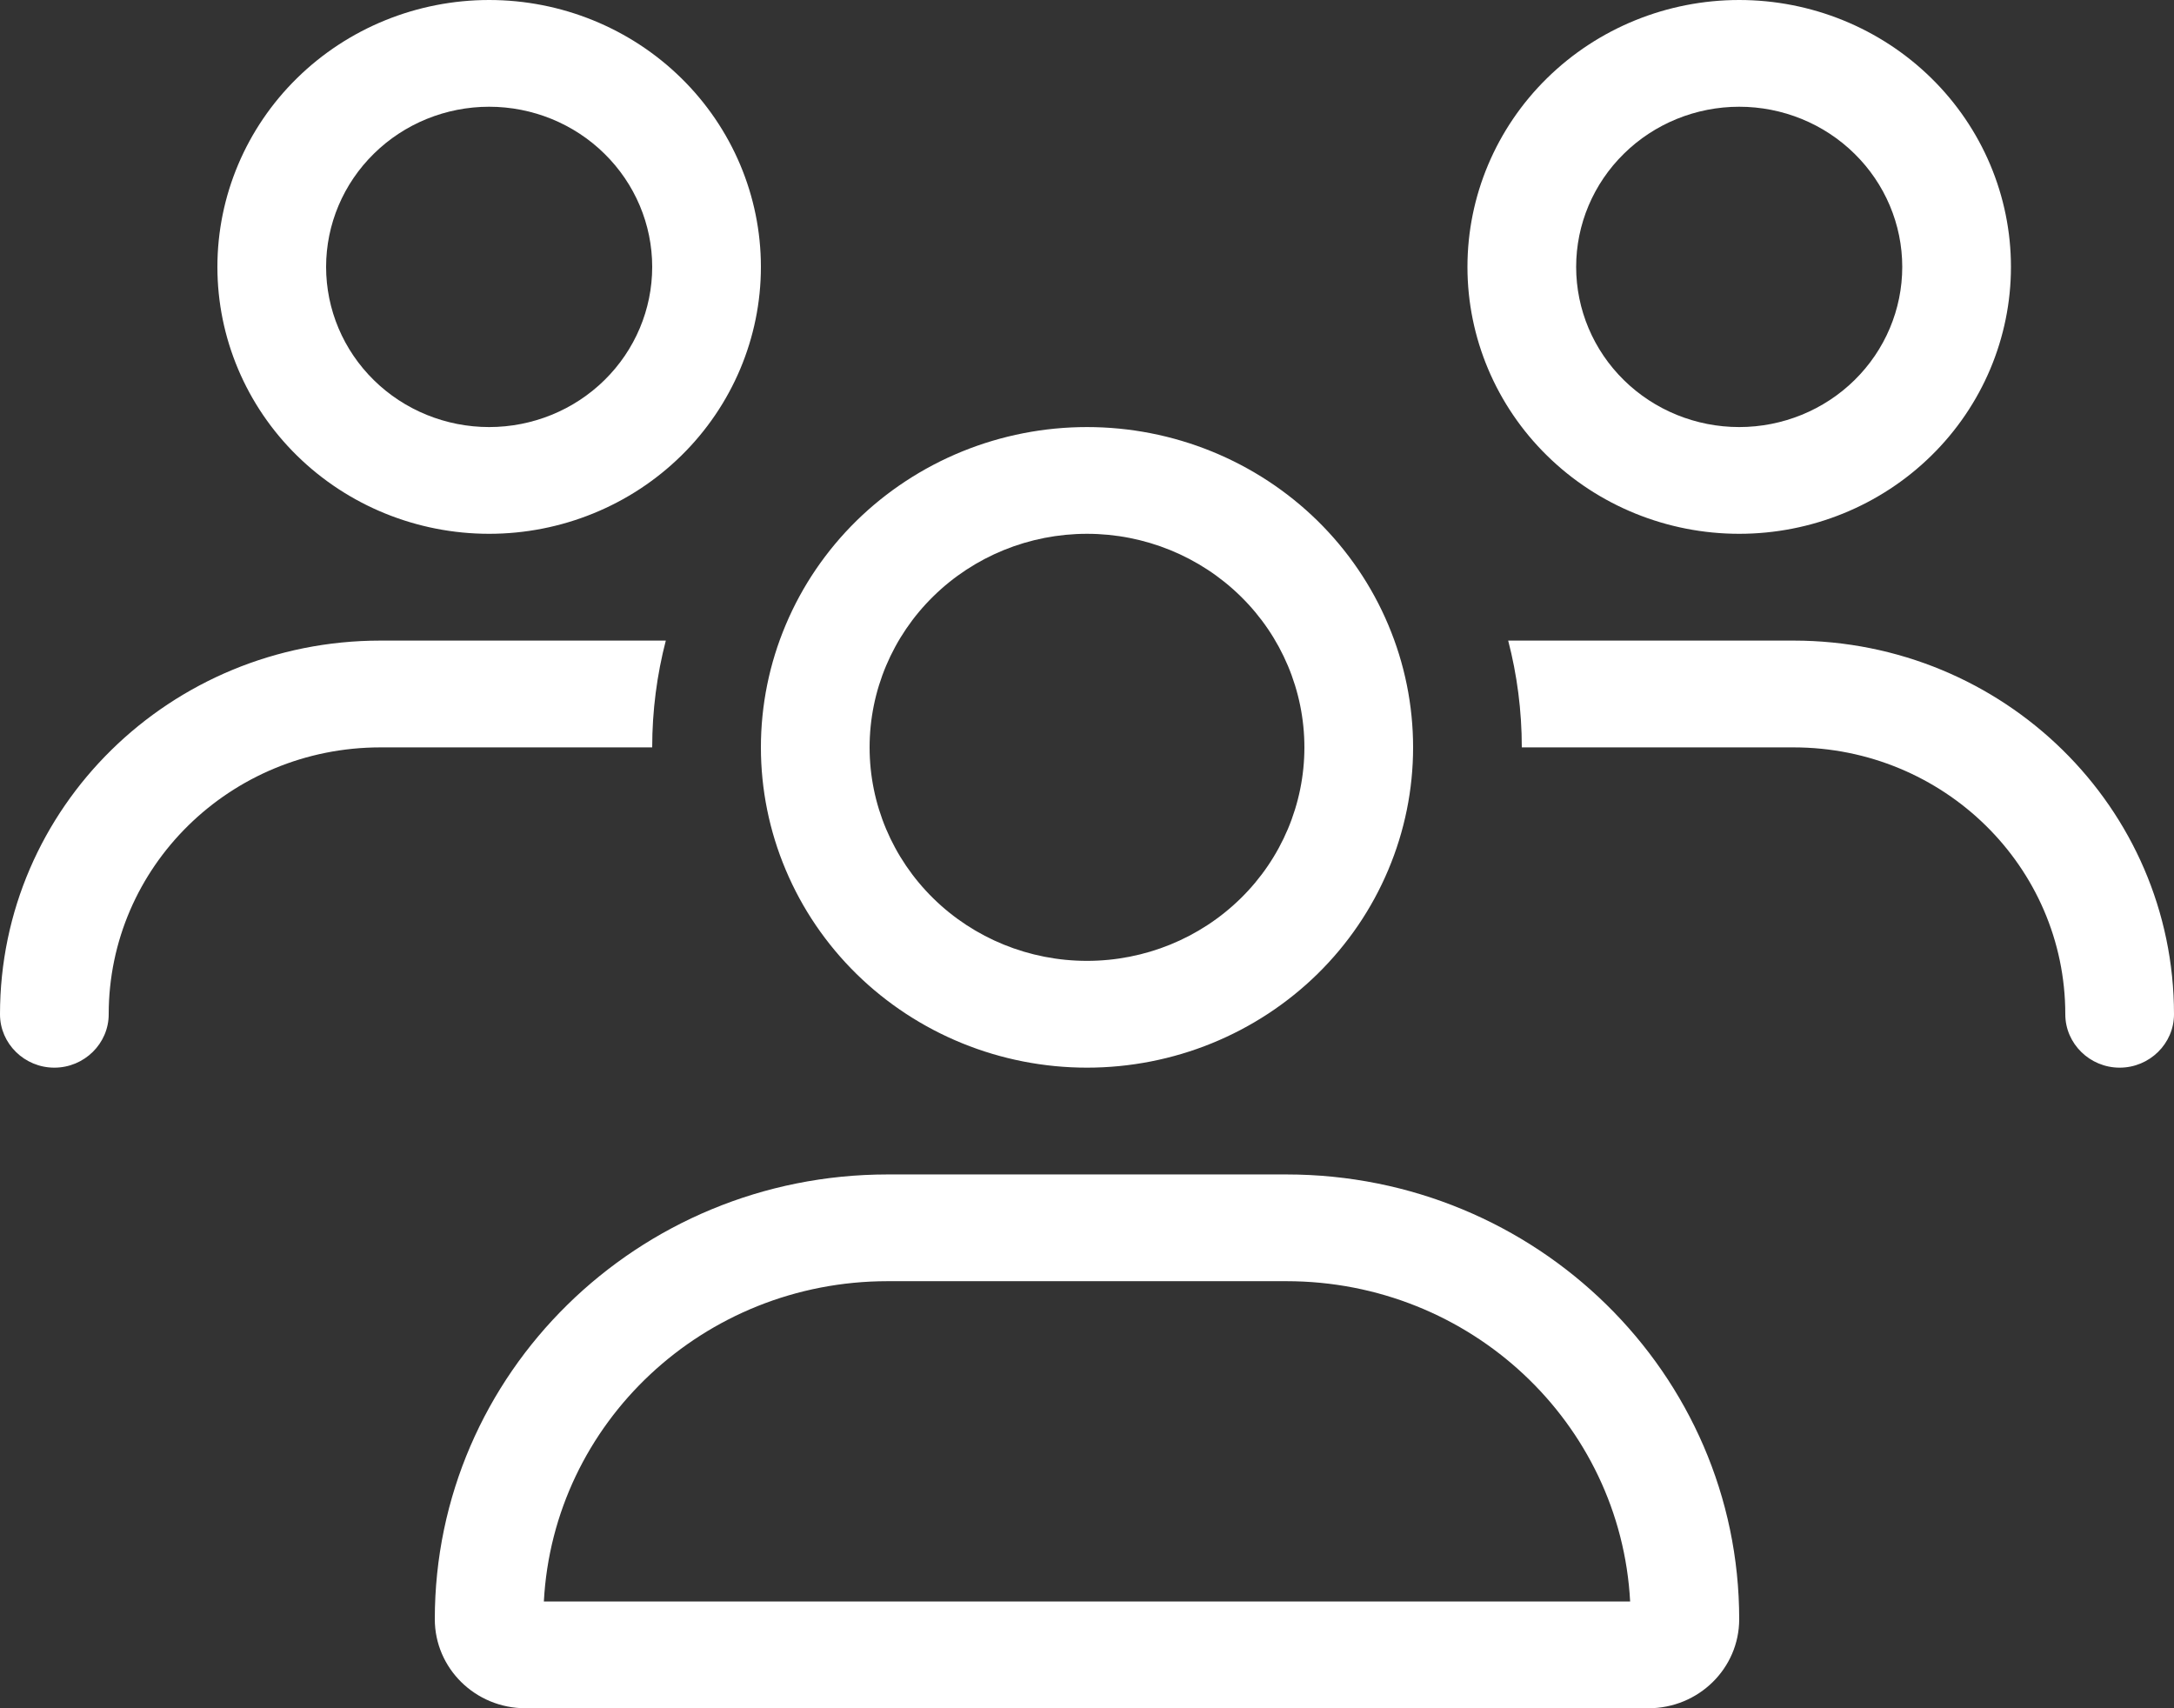 <svg width="42" height="33" viewBox="0 0 42 33" fill="none" xmlns="http://www.w3.org/2000/svg">
<rect x="0" y="0" width="42" height="33" fill="#333333" stroke="none"/>
<g id="users-light 1" clip-path="url(#clip0_2350_13045)">
<path id="Vector" d="M6.3 5.156C6.3 4.336 6.632 3.549 7.223 2.969C7.813 2.388 8.615 2.062 9.45 2.062C10.285 2.062 11.087 2.388 11.677 2.969C12.268 3.549 12.6 4.336 12.6 5.156C12.6 5.977 12.268 6.764 11.677 7.344C11.087 7.924 10.285 8.25 9.45 8.25C8.615 8.25 7.813 7.924 7.223 7.344C6.632 6.764 6.3 5.977 6.3 5.156ZM14.7 5.156C14.7 3.789 14.147 2.477 13.162 1.51C12.178 0.543 10.842 0 9.45 0C8.058 0 6.722 0.543 5.738 1.51C4.753 2.477 4.2 3.789 4.2 5.156C4.2 6.524 4.753 7.835 5.738 8.802C6.722 9.769 8.058 10.312 9.45 10.312C10.842 10.312 12.178 9.769 13.162 8.802C14.147 7.835 14.7 6.524 14.7 5.156ZM21 10.312C22.114 10.312 23.182 10.747 23.97 11.521C24.758 12.294 25.2 13.344 25.2 14.438C25.2 15.531 24.758 16.581 23.97 17.354C23.182 18.128 22.114 18.562 21 18.562C19.886 18.562 18.818 18.128 18.03 17.354C17.242 16.581 16.8 15.531 16.8 14.438C16.8 13.344 17.242 12.294 18.03 11.521C18.818 10.747 19.886 10.312 21 10.312ZM21 20.625C21.827 20.625 22.647 20.465 23.411 20.154C24.175 19.843 24.87 19.387 25.455 18.813C26.04 18.238 26.504 17.556 26.82 16.805C27.137 16.055 27.3 15.25 27.3 14.438C27.3 13.625 27.137 12.82 26.82 12.07C26.504 11.319 26.04 10.637 25.455 10.062C24.87 9.488 24.175 9.032 23.411 8.721C22.647 8.41 21.827 8.25 21 8.25C20.173 8.25 19.353 8.41 18.589 8.721C17.825 9.032 17.13 9.488 16.545 10.062C15.96 10.637 15.496 11.319 15.18 12.07C14.863 12.82 14.7 13.625 14.7 14.438C14.7 15.25 14.863 16.055 15.18 16.805C15.496 17.556 15.96 18.238 16.545 18.813C17.13 19.387 17.825 19.843 18.589 20.154C19.353 20.465 20.173 20.625 21 20.625ZM17.148 24.75H24.852C28.409 24.75 31.31 27.489 31.493 30.938H10.507C10.69 27.489 13.591 24.75 17.148 24.75ZM17.148 22.688C12.318 22.688 8.4 26.535 8.4 31.279C8.4 32.227 9.181 33 10.152 33H31.848C32.812 33 33.6 32.233 33.6 31.279C33.6 26.535 29.682 22.688 24.852 22.688H17.148ZM33.6 2.062C34.435 2.062 35.237 2.388 35.827 2.969C36.418 3.549 36.75 4.336 36.75 5.156C36.75 5.977 36.418 6.764 35.827 7.344C35.237 7.924 34.435 8.25 33.6 8.25C32.765 8.25 31.963 7.924 31.373 7.344C30.782 6.764 30.45 5.977 30.45 5.156C30.45 4.336 30.782 3.549 31.373 2.969C31.963 2.388 32.765 2.062 33.6 2.062ZM33.6 10.312C34.992 10.312 36.328 9.769 37.312 8.802C38.297 7.835 38.85 6.524 38.85 5.156C38.85 3.789 38.297 2.477 37.312 1.51C36.328 0.543 34.992 0 33.6 0C32.208 0 30.872 0.543 29.888 1.51C28.903 2.477 28.35 3.789 28.35 5.156C28.35 6.524 28.903 7.835 29.888 8.802C30.872 9.769 32.208 10.312 33.6 10.312ZM34.65 14.438C37.551 14.438 39.9 16.745 39.9 19.594C39.9 20.161 40.373 20.625 40.95 20.625C41.528 20.625 42 20.161 42 19.594C42 15.604 38.712 12.375 34.65 12.375H29.137C29.308 13.032 29.4 13.729 29.4 14.438H34.65ZM12.6 14.438C12.6 13.729 12.692 13.032 12.863 12.375H7.35C3.288 12.375 0 15.604 0 19.594C0 20.161 0.472 20.625 1.05 20.625C1.627 20.625 2.1 20.161 2.1 19.594C2.1 16.745 4.449 14.438 7.35 14.438H12.6Z" fill="white"/>
</g>
<defs>
<clipPath id="clip0_2350_13045">
<rect width="42" height="33" fill="white"/>
</clipPath>
</defs>
</svg>
